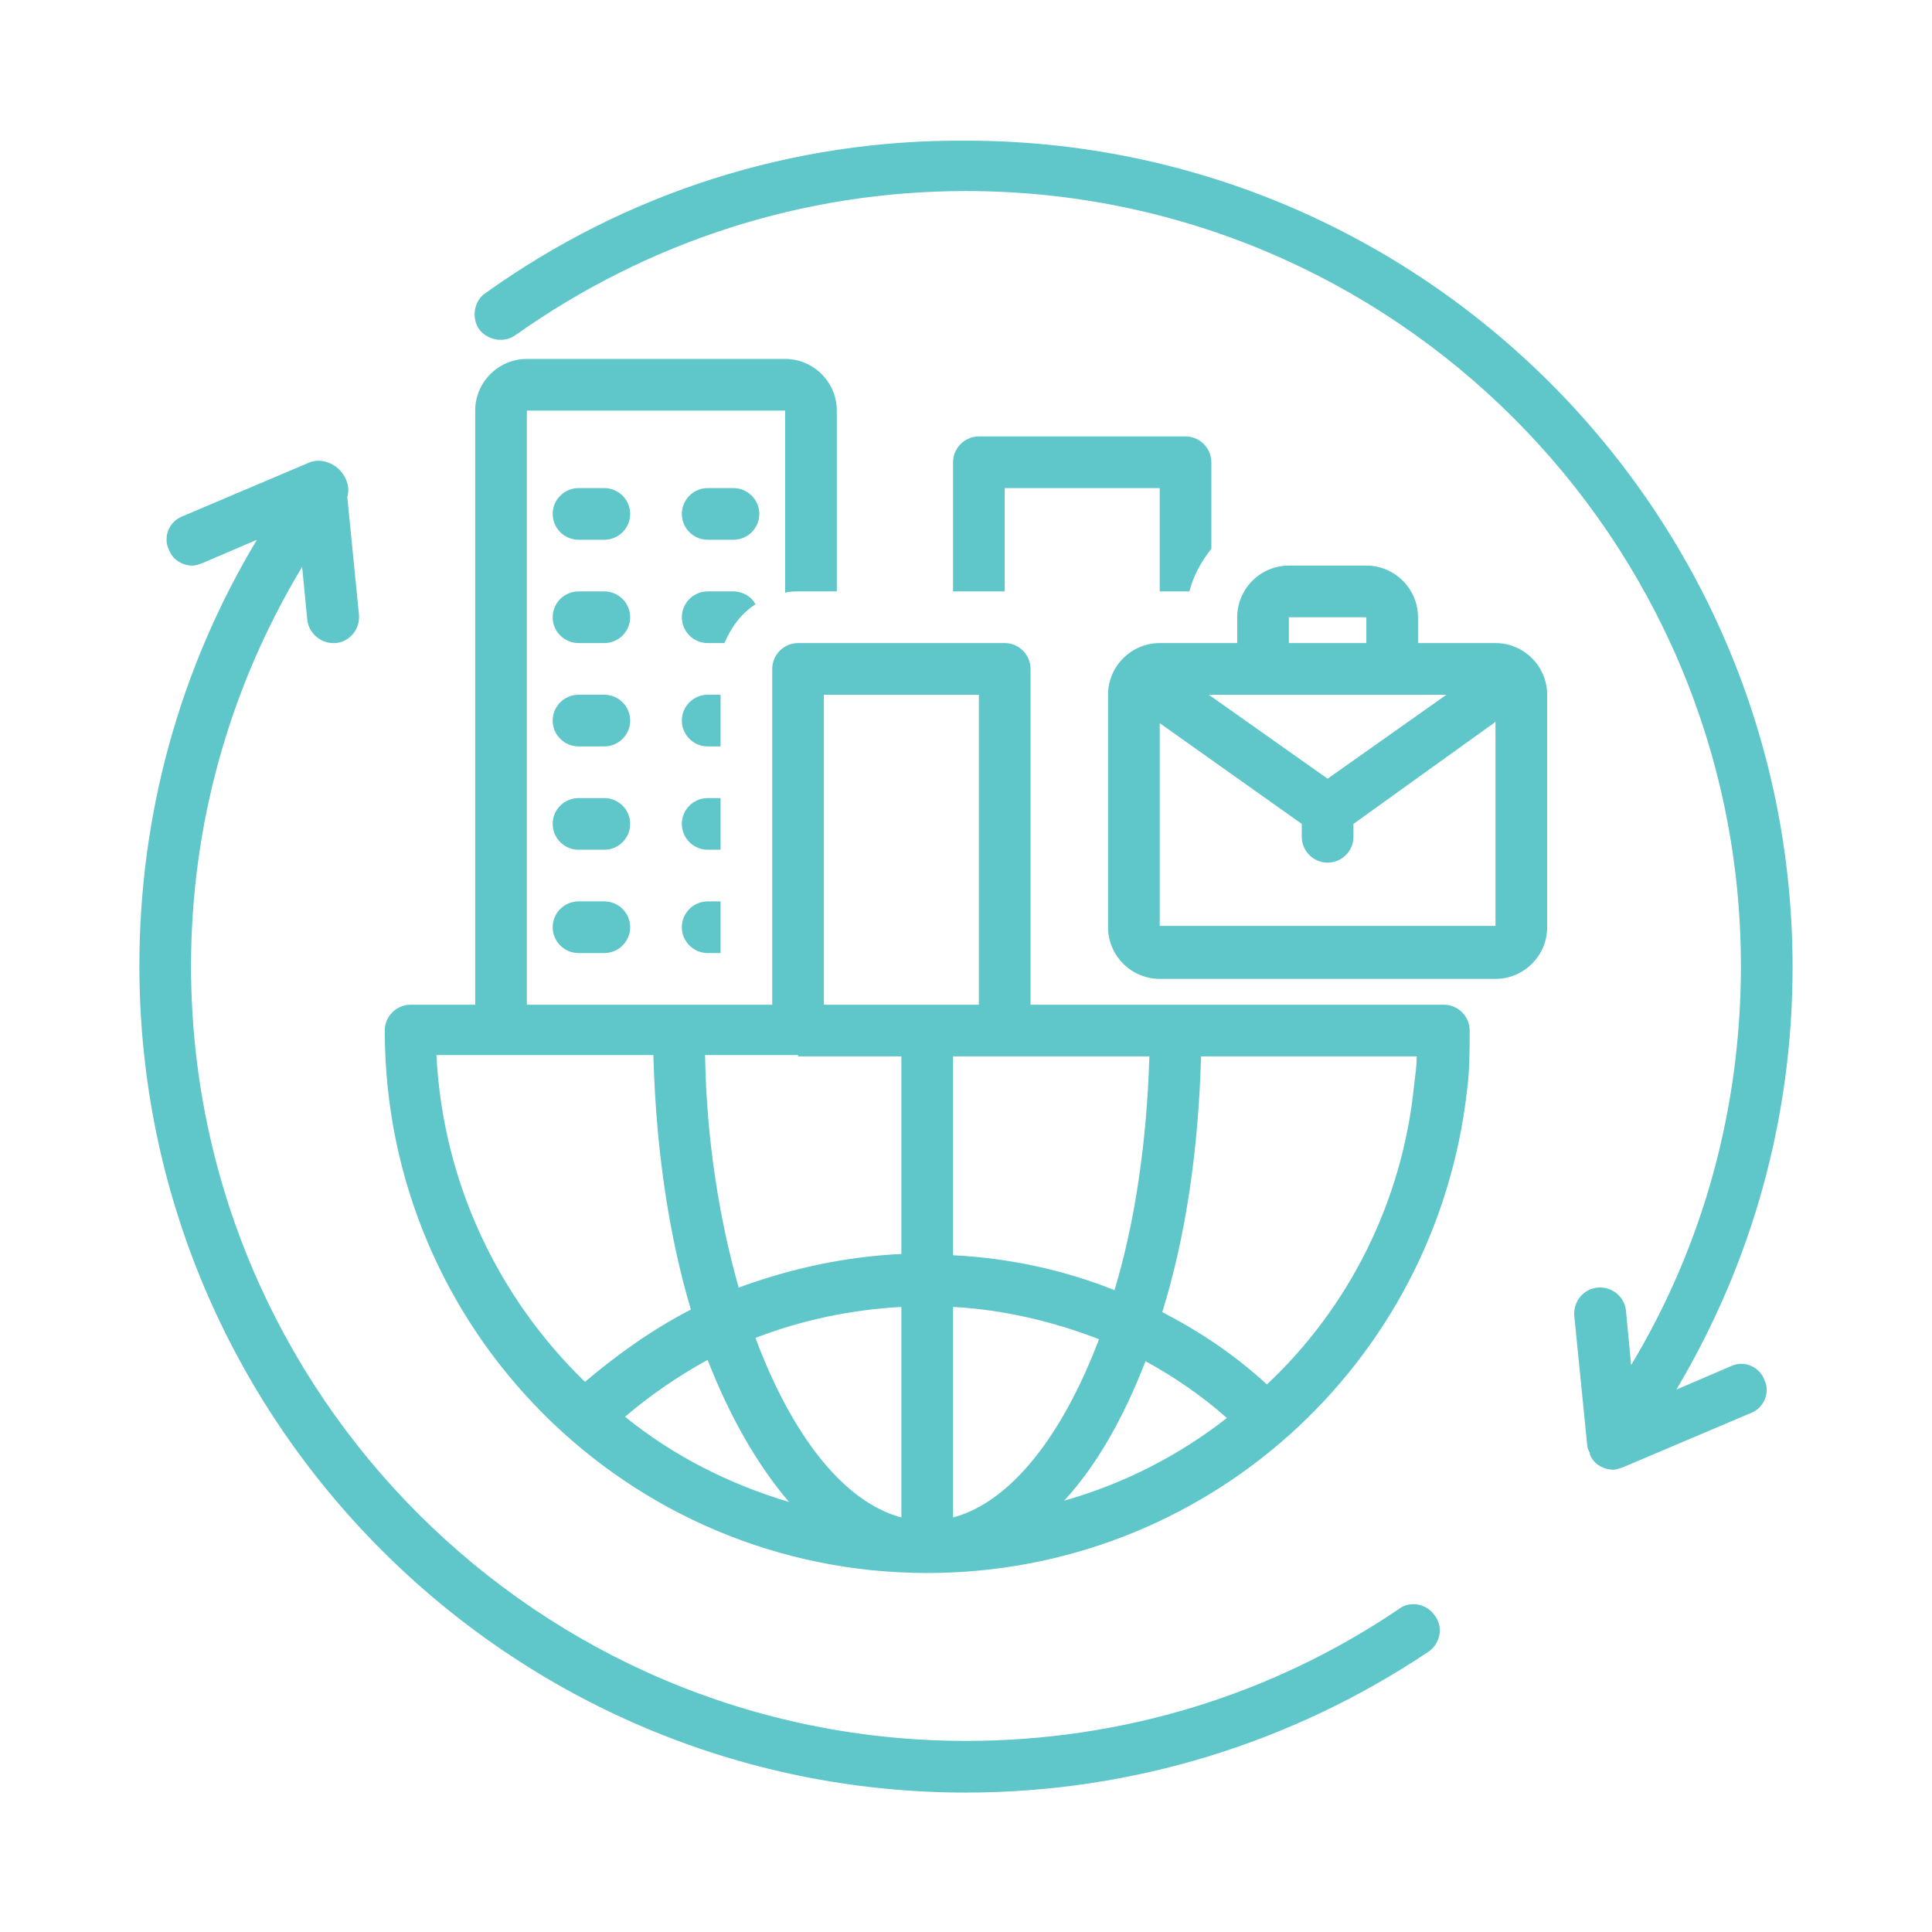 <?xml version="1.0" encoding="UTF-8"?> <svg xmlns="http://www.w3.org/2000/svg" xmlns:xlink="http://www.w3.org/1999/xlink" width="500" zoomAndPan="magnify" viewBox="0 0 375 375" height="500" preserveAspectRatio="xMidYMid meet" version="1.0"><defs><clipPath id="6a0414f22f"><path d="M 92 27.055 L 348 27.055 L 348 286 L 92 286 Z M 92 27.055 " clip-rule="nonzero"></path></clipPath><clipPath id="eb74d73af1"><path d="M 27.055 89 L 280 89 L 280 348 L 27.055 348 Z M 27.055 89 " clip-rule="nonzero"></path></clipPath></defs><path fill="#5fc6ca" d="M 117.301 94.738 L 112.289 94.738 C 109.531 94.738 107.273 96.996 107.273 99.754 C 107.273 102.512 109.531 104.766 112.289 104.766 L 117.301 104.766 C 120.059 104.766 122.316 102.512 122.316 99.754 C 122.316 96.996 120.059 94.738 117.301 94.738 Z M 117.301 94.738 " fill-opacity="1" fill-rule="nonzero"></path><path fill="#5fc6ca" d="M 142.371 94.738 L 137.355 94.738 C 134.598 94.738 132.344 96.996 132.344 99.754 C 132.344 102.512 134.598 104.766 137.355 104.766 L 142.371 104.766 C 145.129 104.766 147.383 102.512 147.383 99.754 C 147.383 96.996 145.129 94.738 142.371 94.738 Z M 142.371 94.738 " fill-opacity="1" fill-rule="nonzero"></path><path fill="#5fc6ca" d="M 117.301 114.793 L 112.289 114.793 C 109.531 114.793 107.273 117.051 107.273 119.809 C 107.273 122.566 109.531 124.82 112.289 124.82 L 117.301 124.82 C 120.059 124.82 122.316 122.566 122.316 119.809 C 122.316 117.051 120.059 114.793 117.301 114.793 Z M 117.301 114.793 " fill-opacity="1" fill-rule="nonzero"></path><path fill="#5fc6ca" d="M 117.301 134.852 L 112.289 134.852 C 109.531 134.852 107.273 137.105 107.273 139.863 C 107.273 142.621 109.531 144.879 112.289 144.879 L 117.301 144.879 C 120.059 144.879 122.316 142.621 122.316 139.863 C 122.316 137.105 120.059 134.852 117.301 134.852 Z M 117.301 134.852 " fill-opacity="1" fill-rule="nonzero"></path><path fill="#5fc6ca" d="M 117.301 154.906 L 112.289 154.906 C 109.531 154.906 107.273 157.16 107.273 159.918 C 107.273 162.676 109.531 164.934 112.289 164.934 L 117.301 164.934 C 120.059 164.934 122.316 162.676 122.316 159.918 C 122.316 157.16 120.059 154.906 117.301 154.906 Z M 117.301 154.906 " fill-opacity="1" fill-rule="nonzero"></path><path fill="#5fc6ca" d="M 117.301 174.961 L 112.289 174.961 C 109.531 174.961 107.273 177.215 107.273 179.973 C 107.273 182.73 109.531 184.988 112.289 184.988 L 117.301 184.988 C 120.059 184.988 122.316 182.73 122.316 179.973 C 122.316 177.215 120.059 174.961 117.301 174.961 Z M 117.301 174.961 " fill-opacity="1" fill-rule="nonzero"></path><path fill="#5fc6ca" d="M 146.633 117.301 C 145.879 115.797 144.125 114.793 142.371 114.793 L 137.355 114.793 C 134.598 114.793 132.344 117.051 132.344 119.809 C 132.344 122.566 134.598 124.82 137.355 124.82 L 140.617 124.82 C 141.867 121.812 143.875 119.055 146.633 117.301 Z M 146.633 117.301 " fill-opacity="1" fill-rule="nonzero"></path><path fill="#5fc6ca" d="M 139.863 134.852 L 137.355 134.852 C 134.598 134.852 132.344 137.105 132.344 139.863 C 132.344 142.621 134.598 144.879 137.355 144.879 L 139.863 144.879 Z M 139.863 134.852 " fill-opacity="1" fill-rule="nonzero"></path><path fill="#5fc6ca" d="M 139.863 154.906 L 137.355 154.906 C 134.598 154.906 132.344 157.16 132.344 159.918 C 132.344 162.676 134.598 164.934 137.355 164.934 L 139.863 164.934 Z M 139.863 154.906 " fill-opacity="1" fill-rule="nonzero"></path><path fill="#5fc6ca" d="M 132.344 179.973 C 132.344 182.73 134.598 184.988 137.355 184.988 L 139.863 184.988 L 139.863 174.961 L 137.355 174.961 C 134.598 174.961 132.344 177.215 132.344 179.973 Z M 132.344 179.973 " fill-opacity="1" fill-rule="nonzero"></path><path fill="#5fc6ca" d="M 179.973 305.32 C 233.871 305.32 278.746 264.957 284.762 211.562 C 285.262 207.801 285.262 203.789 285.262 200.027 C 285.262 197.27 283.008 195.016 280.25 195.016 L 200.027 195.016 L 200.027 129.836 C 200.027 127.078 197.773 124.82 195.016 124.82 L 154.906 124.82 C 152.148 124.82 149.891 127.078 149.891 129.836 L 149.891 195.016 L 102.262 195.016 L 102.262 79.699 L 152.398 79.699 L 152.398 115.047 C 153.148 114.793 154.152 114.793 154.906 114.793 L 162.426 114.793 L 162.426 79.699 C 162.426 74.184 157.914 69.672 152.398 69.672 L 102.262 69.672 C 96.746 69.672 92.234 74.184 92.234 79.699 L 92.234 195.016 L 79.699 195.016 C 76.941 195.016 74.684 197.27 74.684 200.027 C 74.684 258.188 121.812 305.32 179.973 305.32 Z M 184.988 294.539 L 184.988 253.676 C 194.516 254.18 204.289 256.434 213.316 259.945 C 206.297 278.496 196.27 291.531 184.988 294.539 Z M 222.34 264.207 C 227.855 267.215 233.371 270.973 238.133 275.234 C 228.859 282.508 218.078 288.02 206.547 291.281 C 212.812 284.512 218.078 275.234 222.34 264.207 Z M 174.961 294.539 C 163.68 291.531 153.652 278.496 146.633 259.691 C 155.656 256.184 165.434 254.18 174.961 253.676 Z M 153.148 291.531 C 141.367 288.02 130.59 282.508 121.312 274.984 C 126.328 270.723 131.84 266.965 137.355 263.953 C 141.617 274.984 147.133 284.512 153.148 291.531 Z M 245.906 268.719 C 239.637 262.953 232.871 258.441 225.598 254.68 C 230.113 240.141 232.617 223.344 233.121 205.043 L 274.984 205.043 C 274.984 206.797 274.734 208.551 274.484 210.559 C 272.227 233.371 261.699 253.926 245.906 268.719 Z M 223.094 205.043 C 222.59 221.59 220.336 237.133 216.324 250.418 C 206.297 246.406 195.516 244.148 184.988 243.648 L 184.988 205.043 Z M 159.918 134.852 L 190 134.852 L 190 195.016 L 159.918 195.016 Z M 154.906 205.043 L 174.961 205.043 L 174.961 243.398 C 164.18 243.898 153.652 246.156 143.375 249.918 C 139.613 236.629 137.105 221.086 136.855 204.793 L 154.906 204.793 Z M 126.828 205.043 C 127.328 223.094 129.836 239.887 134.098 254.18 C 126.828 257.938 120.059 262.703 113.543 268.215 C 96.746 251.922 85.965 229.609 84.711 204.793 L 126.828 204.793 Z M 126.828 205.043 " fill-opacity="1" fill-rule="nonzero"></path><path fill="#5fc6ca" d="M 225.098 190 L 290.277 190 C 295.793 190 300.305 185.488 300.305 179.973 L 300.305 134.852 C 300.305 129.336 295.793 124.82 290.277 124.82 L 275.234 124.82 L 275.234 119.809 C 275.234 114.293 270.723 109.781 265.207 109.781 L 250.168 109.781 C 244.652 109.781 240.141 114.293 240.141 119.809 L 240.141 124.82 L 225.098 124.82 C 219.582 124.82 215.07 129.336 215.07 134.852 L 215.07 179.973 C 215.07 185.488 219.582 190 225.098 190 Z M 225.098 179.973 L 225.098 140.363 L 252.672 159.918 L 252.672 162.426 C 252.672 165.184 254.93 167.438 257.688 167.438 C 260.445 167.438 262.703 165.184 262.703 162.426 L 262.703 159.918 L 290.277 140.113 L 290.277 179.723 L 225.098 179.723 Z M 245.152 134.852 L 280.75 134.852 L 257.688 151.145 L 234.625 134.852 Z M 250.168 119.809 L 265.207 119.809 L 265.207 124.82 L 250.168 124.82 Z M 250.168 119.809 " fill-opacity="1" fill-rule="nonzero"></path><g clip-path="url(#6a0414f22f)"><path fill="#5fc6ca" d="M 100.254 64.906 C 125.824 46.859 155.906 37.082 187.496 37.082 C 270.473 37.082 337.91 104.516 337.91 187.496 C 337.91 215.07 330.637 241.645 316.602 264.957 L 315.598 254.43 C 315.348 251.672 312.84 249.664 310.082 249.918 C 307.324 250.168 305.32 252.672 305.57 255.43 L 308.078 280.5 C 308.078 281 308.328 281.504 308.578 282.004 C 308.578 282.004 308.578 282.004 308.578 282.254 C 309.328 284.262 311.336 285.262 313.09 285.262 C 313.844 285.262 314.344 285.012 315.094 284.762 L 339.914 274.234 C 342.422 273.23 343.676 270.223 342.422 267.715 C 341.418 265.207 338.41 263.953 335.902 265.207 L 325.375 269.723 C 340.164 244.902 347.938 216.824 347.938 187.746 C 347.938 99.25 275.988 27.305 187.496 27.305 C 153.902 27.055 121.562 37.332 94.238 56.887 C 91.98 58.391 91.48 61.648 92.984 63.906 C 94.738 66.16 98 66.66 100.254 64.906 Z M 100.254 64.906 " fill-opacity="1" fill-rule="nonzero"></path></g><g clip-path="url(#eb74d73af1)"><path fill="#5fc6ca" d="M 187.496 347.938 C 219.582 347.938 250.668 338.41 277.242 320.609 C 279.496 319.105 280.25 315.848 278.496 313.59 C 276.992 311.336 273.73 310.582 271.477 312.34 C 246.656 329.133 217.578 337.91 187.496 337.91 C 104.516 337.91 37.082 270.473 37.082 187.496 C 37.082 159.918 44.602 133.344 58.641 110.031 L 59.645 120.309 C 59.895 122.816 62.148 124.82 64.656 124.82 C 64.906 124.82 64.906 124.82 65.156 124.82 C 67.914 124.57 69.922 122.066 69.672 119.309 L 67.414 96.492 C 67.914 94.738 67.414 92.984 66.16 91.48 C 64.656 89.727 62.148 88.973 60.145 89.727 L 35.324 100.254 C 32.82 101.258 31.566 104.266 32.82 106.773 C 33.57 108.777 35.578 109.781 37.332 109.781 C 38.082 109.781 38.586 109.531 39.336 109.281 L 49.867 104.766 C 34.824 129.836 27.055 158.164 27.055 187.496 C 27.055 275.988 99 347.938 187.496 347.938 Z M 187.496 347.938 " fill-opacity="1" fill-rule="nonzero"></path></g><path fill="#5fc6ca" d="M 230.863 114.793 C 231.617 111.785 233.121 109.027 235.125 106.523 L 235.125 89.727 C 235.125 86.969 232.871 84.711 230.113 84.711 L 190 84.711 C 187.242 84.711 184.988 86.969 184.988 89.727 L 184.988 114.793 L 195.016 114.793 L 195.016 94.738 L 225.098 94.738 L 225.098 114.793 Z M 230.863 114.793 " fill-opacity="1" fill-rule="nonzero"></path></svg> 